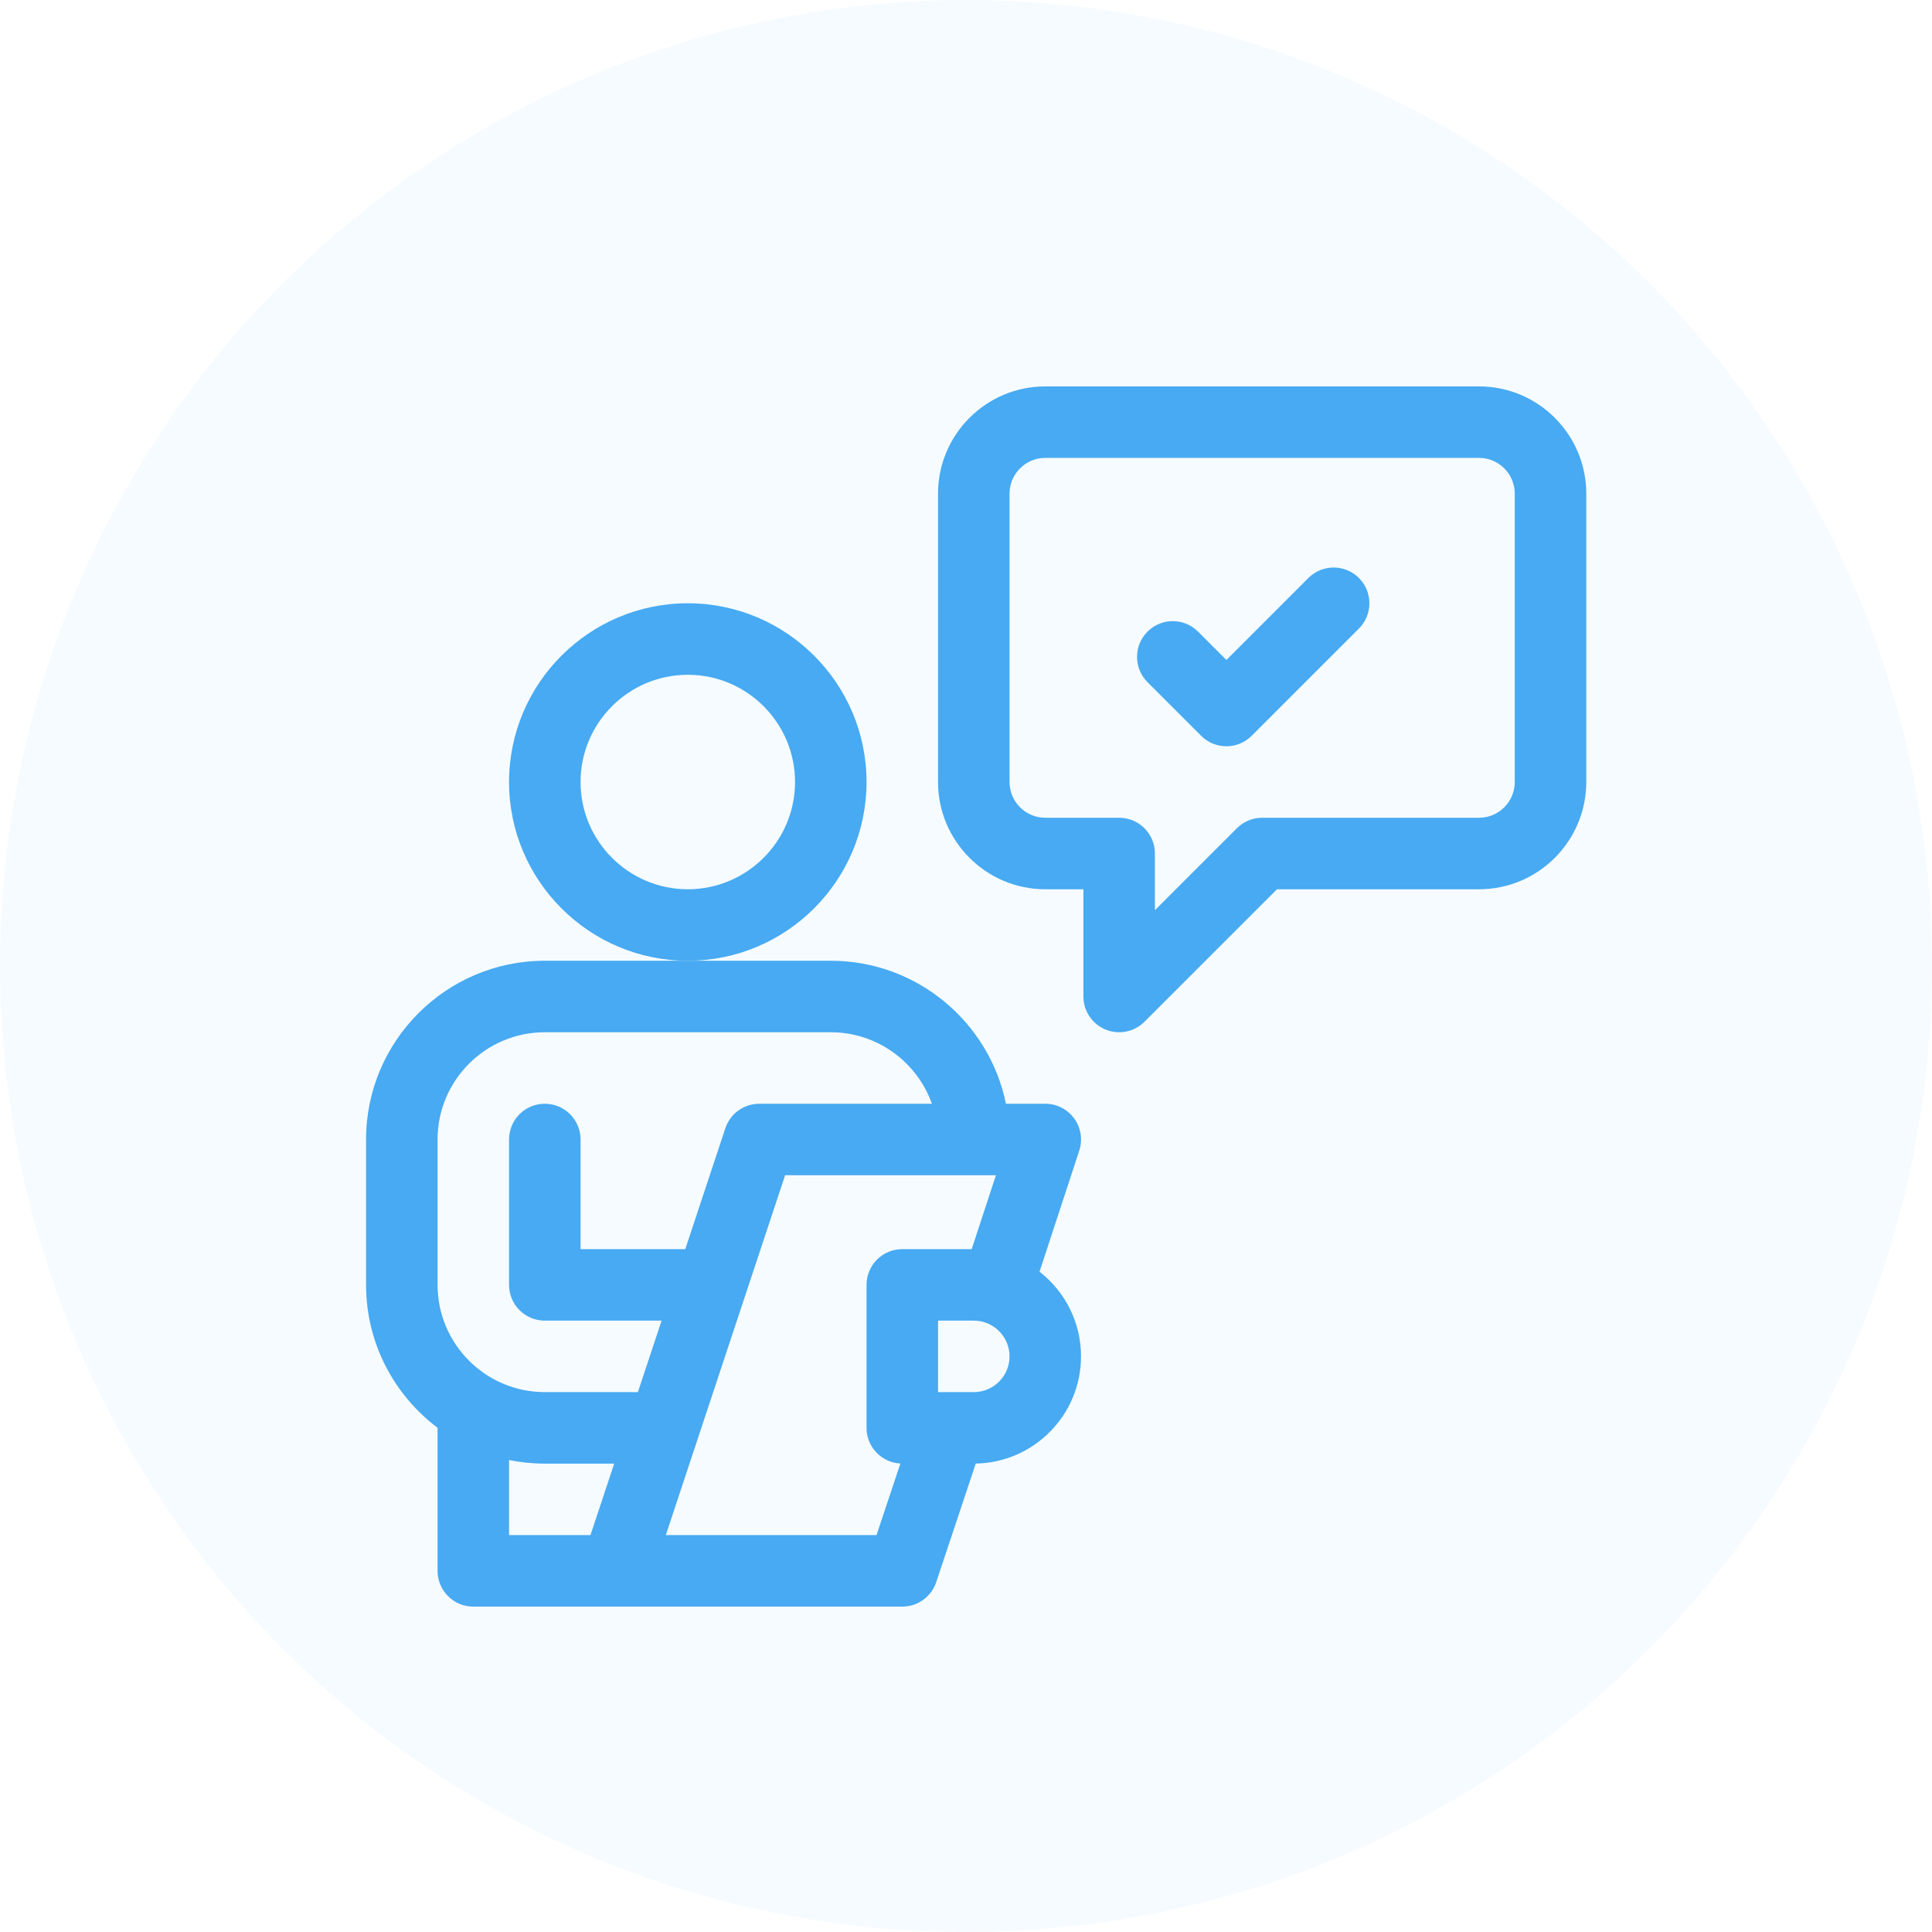 <?xml version="1.0" encoding="UTF-8"?> <svg xmlns="http://www.w3.org/2000/svg" width="95" height="95" viewBox="0 0 95 95" fill="none"> <circle opacity="0.1" cx="47.5" cy="47.5" r="47.5" fill="#47AAF2" fill-opacity="0.5"></circle> <path d="M72.727 19H51.398C48.491 19 46.125 21.366 46.125 24.273V38.453C46.125 41.361 48.491 43.727 51.398 43.727H53.273V49C53.273 49.711 53.702 50.352 54.359 50.624C55.015 50.896 55.772 50.746 56.274 50.243L62.791 43.727H72.727C75.634 43.727 78 41.361 78 38.453V24.273C78 21.366 75.634 19 72.727 19V19ZM74.484 38.453C74.484 39.422 73.696 40.211 72.727 40.211H62.062C61.596 40.211 61.149 40.396 60.82 40.726L56.789 44.756V41.969C56.789 40.998 56.002 40.211 55.031 40.211H51.398C50.429 40.211 49.641 39.422 49.641 38.453V24.273C49.641 23.304 50.429 22.516 51.398 22.516H72.727C73.696 22.516 74.484 23.304 74.484 24.273V38.453Z" fill="#47AAF2"></path> <path d="M64.335 28.421L60.305 32.452L58.911 31.058C58.224 30.371 57.111 30.371 56.425 31.058C55.739 31.744 55.739 32.857 56.425 33.544L59.062 36.18C59.748 36.867 60.861 36.867 61.548 36.18L66.821 30.907C67.507 30.22 67.507 29.108 66.821 28.421C66.135 27.735 65.022 27.735 64.335 28.421Z" fill="#47AAF2"></path> <path d="M21.516 70.206C21.516 70.208 21.516 70.209 21.516 70.211V77.242C21.516 78.213 22.303 79 23.273 79H44.367C45.124 79 45.795 78.516 46.035 77.798L47.979 71.966C50.842 71.915 53.156 69.571 53.156 66.695C53.156 65.005 52.356 63.499 51.116 62.533L53.069 56.579C53.244 56.044 53.153 55.456 52.822 55C52.491 54.544 51.962 54.273 51.399 54.273H49.464C48.647 50.267 45.096 47.242 40.852 47.242H26.789C21.943 47.242 18 51.185 18 56.031V63.18C18 66.049 19.383 68.601 21.516 70.206V70.206ZM25.031 71.792C25.599 71.908 26.187 71.969 26.789 71.969H30.201L29.035 75.484H25.031V71.792ZM32.739 75.484C32.769 75.395 38.545 57.973 38.605 57.789H48.972L47.78 61.422H44.367C43.396 61.422 42.609 62.209 42.609 63.18V70.211C42.609 71.15 43.347 71.915 44.274 71.964L43.1 75.484H32.739ZM47.883 68.453C47.352 68.453 46.921 68.453 46.125 68.453V64.938H47.883C48.852 64.938 49.641 65.726 49.641 66.695C49.641 67.665 48.852 68.453 47.883 68.453ZM21.516 56.031C21.516 53.123 23.881 50.758 26.789 50.758H40.852C43.143 50.758 45.097 52.228 45.823 54.273H37.336C36.578 54.273 35.906 54.759 35.667 55.478L33.697 61.422H28.547V56.031C28.547 55.06 27.76 54.273 26.789 54.273C25.818 54.273 25.031 55.06 25.031 56.031V63.18C25.031 64.15 25.818 64.938 26.789 64.938H32.532L31.366 68.453H26.789C23.881 68.453 21.516 66.088 21.516 63.18V56.031Z" fill="#47AAF2"></path> <path d="M42.609 38.453C42.609 33.607 38.667 29.664 33.82 29.664C28.974 29.664 25.031 33.607 25.031 38.453C25.031 43.299 28.974 47.242 33.82 47.242C38.667 47.242 42.609 43.299 42.609 38.453ZM33.82 43.727C30.913 43.727 28.547 41.361 28.547 38.453C28.547 35.545 30.913 33.18 33.82 33.18C36.728 33.18 39.094 35.545 39.094 38.453C39.094 41.361 36.728 43.727 33.82 43.727Z" fill="#47AAF2"></path> </svg> 